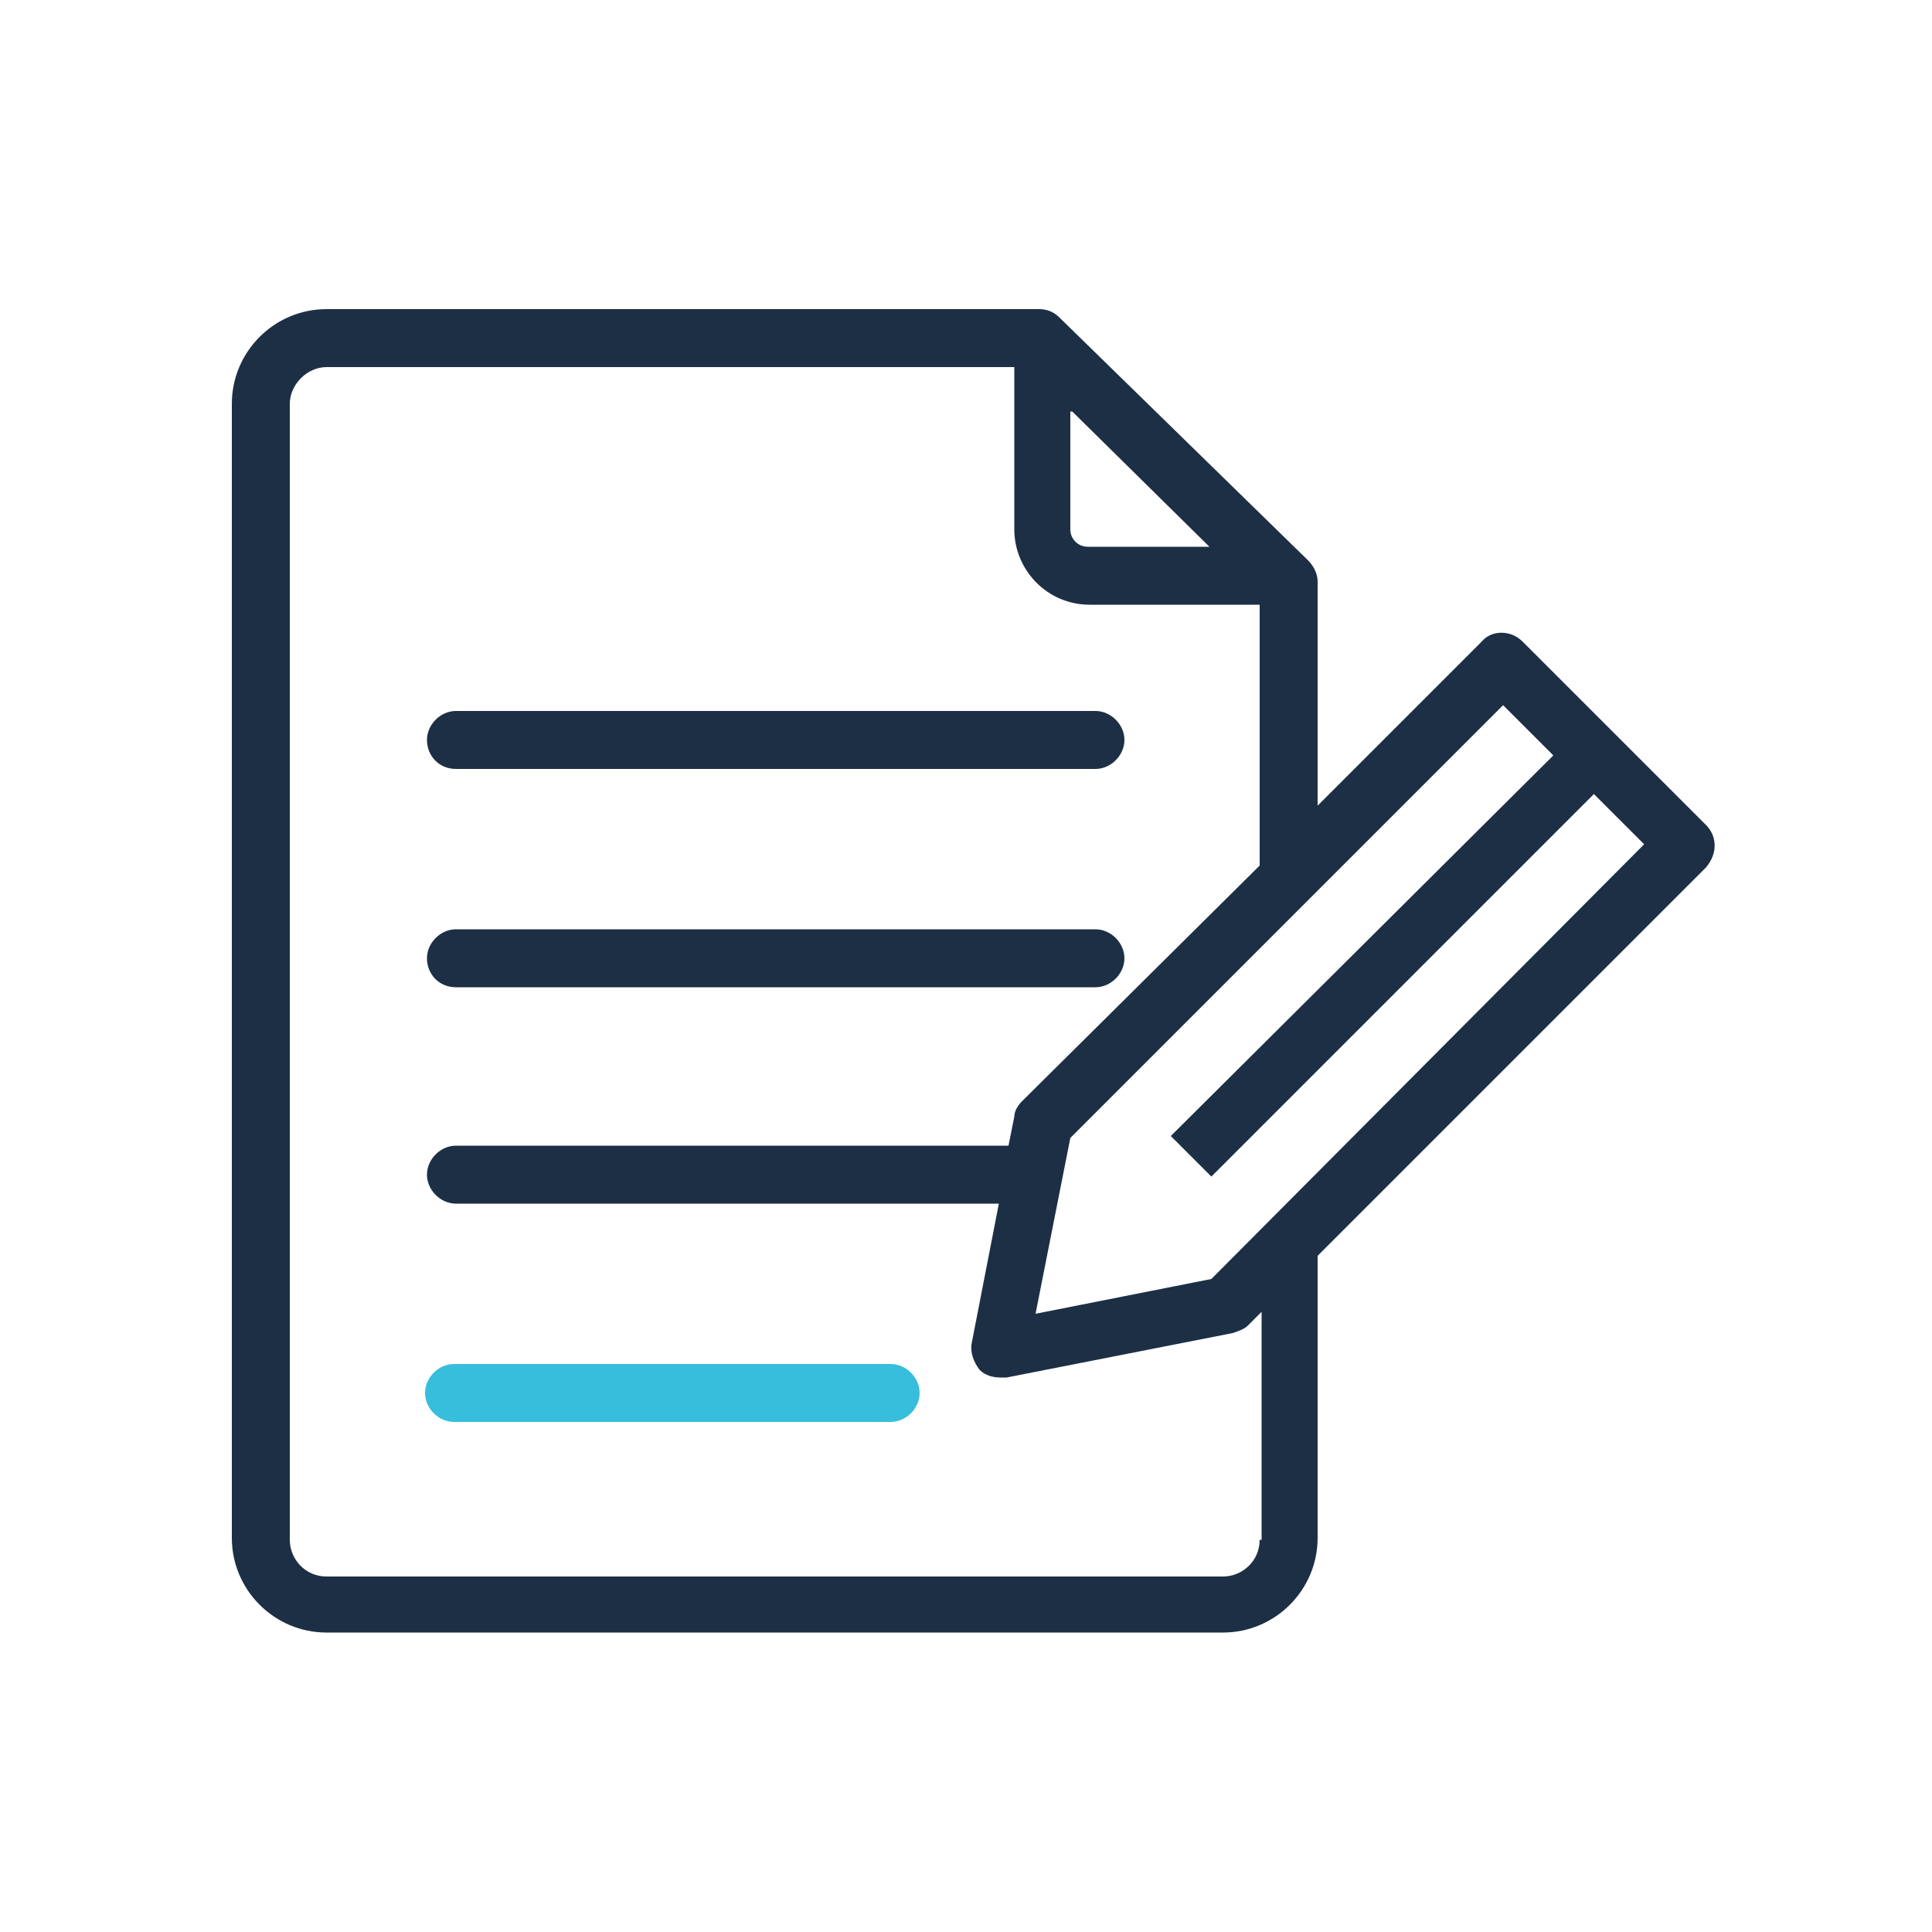 <svg width="100" height="100" viewBox="0 0 100 100" fill="none" xmlns="http://www.w3.org/2000/svg">
<path d="M88.3 42.7L78.8 33.2C78.2 32.6 77.2 32.6 76.7 33.2L68.2 41.7V30.1C68.2 29.7 68 29.3 67.7 29L54.8 16.4C54.5 16.1 54.1 16 53.8 16H16.9C14.2 16 12 18.2 12 20.9V79.6C12 82.3 14.2 84.5 16.9 84.5H63.3C66 84.5 68.2 82.3 68.2 79.6V65.1V65L88.3 44.9C88.9 44.2 88.9 43.3 88.3 42.7ZM55.5 21.3L62.6 28.3H56.3C55.8 28.3 55.4 27.9 55.4 27.4V21.3H55.5ZM65.2 79.7C65.2 80.8 64.3 81.6 63.3 81.6H16.9C15.8 81.6 15 80.7 15 79.7V20.9C15 19.9 15.9 19 16.9 19H52.5V27.4C52.5 29.5 54.2 31.3 56.4 31.3H65.2V44.8L52.9 57C52.7 57.2 52.5 57.5 52.5 57.8L52.2 59.3H23.6C22.8 59.3 22.1 60 22.1 60.8C22.1 61.6 22.8 62.3 23.6 62.3H51.7L50.3 69.5C50.2 70 50.4 70.5 50.7 70.9C51 71.2 51.4 71.3 51.8 71.3C51.9 71.3 52 71.3 52.1 71.3L63.8 69C64.1 68.9 64.4 68.8 64.6 68.6L65.3 67.9V79.7H65.2ZM62.7 66.2L53.6 68L55.4 58.9L77.8 36.5L80.4 39.1L60.6 58.8L62.7 60.9L82.5 41.1L85.1 43.7L62.7 66.2Z" fill="#1C2F45"/>
<path d="M23.6 39.8H56.7C57.5 39.8 58.2 39.1 58.2 38.3C58.2 37.5 57.5 36.8 56.7 36.8H23.6C22.8 36.8 22.1 37.5 22.1 38.3C22.1 39.1 22.7 39.8 23.6 39.8Z" fill="#1C2F45"/>
<path d="M23.6 51.1H56.7C57.5 51.1 58.2 50.4 58.2 49.6C58.2 48.8 57.5 48.1 56.7 48.1H23.6C22.8 48.1 22.1 48.8 22.1 49.6C22.1 50.4 22.7 51.1 23.6 51.1Z" fill="#1C2F45"/>
<path d="M46.1 73.6H23.5C22.7 73.6 22 72.9 22 72.1C22 71.3 22.7 70.6 23.5 70.6H46.1C46.9 70.6 47.6 71.3 47.6 72.1C47.6 72.9 46.9 73.6 46.1 73.6Z" fill="#37BEDC"/>
</svg>
